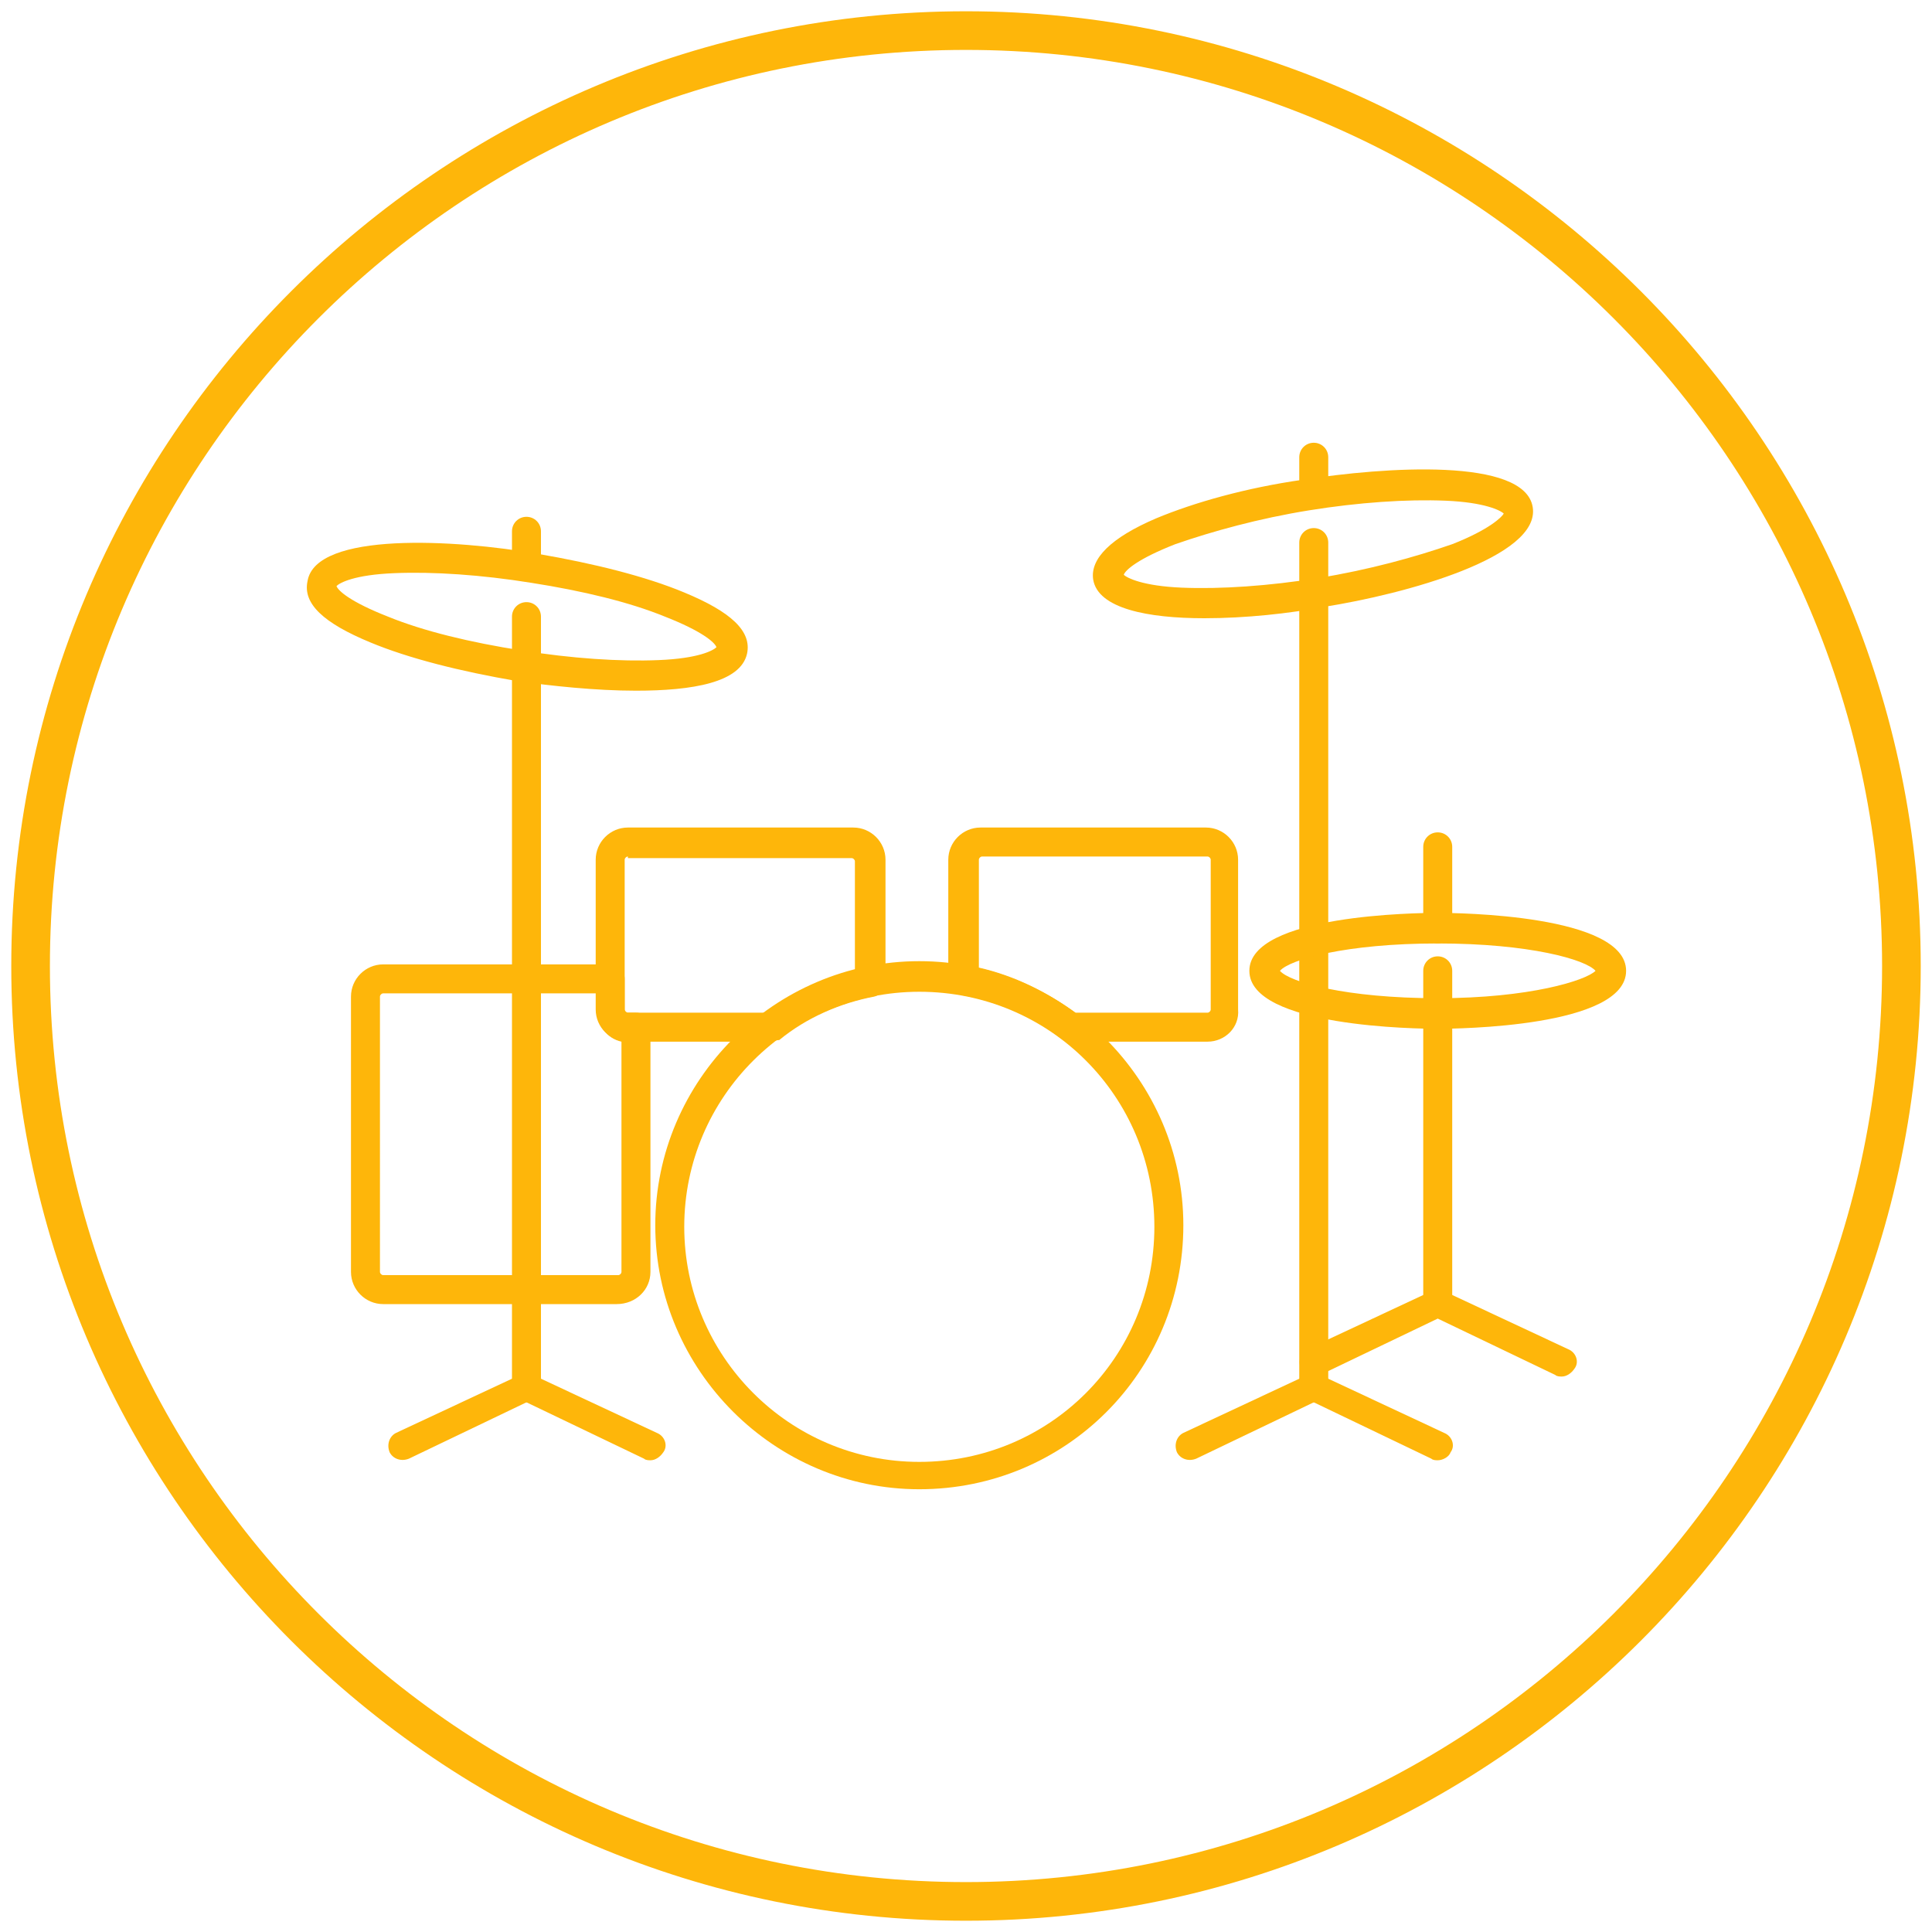 <svg version="1.1" id="katman_1" xmlns="http://www.w3.org/2000/svg" x="0" y="0" viewBox="0 0 120 120" xml:space="preserve"><style>.st0{fill:#feb60a}</style><path class="st0" d="M60 119.3C27.3 119.3.7 92.7.7 60S27.3.7 60 .7s59.3 26.6 59.3 59.3-26.6 59.3-59.3 59.3M60 3.1C28.6 3.1 3.1 28.6 3.1 60s25.5 56.9 56.9 56.9 56.9-25.5 56.9-56.9S91.4 3.1 60 3.1"/><path class="st0" d="M57.1 92.5c-9 0-16.4-7.4-16.4-16.4s7.4-16.4 16.4-16.4 16.4 7.4 16.4 16.4c0 9.1-7.3 16.4-16.4 16.4m0-30.9c-8 0-14.6 6.5-14.6 14.6 0 8 6.5 14.6 14.6 14.6s14.6-6.5 14.6-14.6-6.5-14.6-14.6-14.6M38.3 81H23.8c-1.1 0-2-.9-2-2V61.9c0-1.1.9-2 2-2h14.1c.5 0 .9.4.9.9v1.9c0 .1.1.2.2.2h.5c.5 0 .9.4.9.9V79c0 1.1-.9 2-2.1 2M23.8 61.7c-.1 0-.2.1-.2.2V79c0 .1.1.2.2.2h14.6c.1 0 .2-.1.2-.2V64.7c-.9-.2-1.5-1-1.5-2v-1z"/><path class="st0" d="M47.8 64.7H39c-1.1 0-2-.9-2-2v-9.3c0-1.1.9-2 2-2h14c1.1 0 2 .9 2 2V61c0 .4-.3.8-.7.9-2.1.4-4.2 1.3-5.9 2.7-.2 0-.4.1-.6.1M39 53.2c-.1 0-.2.1-.2.2v9.3c0 .1.1.2.2.2h8.5c1.7-1.2 3.6-2.1 5.6-2.6v-6.8c0-.1-.1-.2-.2-.2H39zm36 11.5h-8.5c-.2 0-.4-.1-.6-.2-1.8-1.4-3.9-2.3-6.2-2.7-.4-.1-.8-.5-.8-.9v-7.5c0-1.1.9-2 2-2h14c1.1 0 2 .9 2 2v9.3c.1 1.1-.8 2-1.9 2m-8.2-1.8H75c.1 0 .2-.1.2-.2v-9.3c0-.1-.1-.2-.2-.2H61c-.1 0-.2.1-.2.2v6.7c2.2.5 4.2 1.5 6 2.8M32.7 87.1c-.5 0-.9-.4-.9-.9V38.3c0-.5.4-.9.9-.9s.9.4.9.9v47.8c0 .5-.4 1-.9 1"/><path class="st0" d="M40.4 90.7c-.1 0-.3 0-.4-.1l-7.3-3.5-7.3 3.5c-.5.2-1 0-1.2-.4-.2-.5 0-1 .4-1.2l7.7-3.6c.3-.1.5-.1.8 0l7.7 3.6c.5.2.7.8.4 1.2-.2.3-.5.5-.8.5m-.9-47.8c-2.5 0-5.3-.3-7.4-.6-3.5-.6-6.7-1.4-9.1-2.4-2.9-1.2-4.2-2.4-3.9-3.8.5-3.1 9.2-2.6 14.3-1.7 3.5.6 6.7 1.4 9.1 2.4 2.9 1.2 4.2 2.4 3.9 3.8-.4 1.8-3.4 2.3-6.9 2.3m-18.6-6.5c.1.3.9 1 3.2 1.9 2.2.9 5.1 1.6 8.3 2.1 3.1.5 6.1.7 8.5.6 2.5-.1 3.4-.6 3.6-.8-.1-.3-.9-1-3.2-1.9-2.2-.9-5.1-1.6-8.3-2.1-3.1-.5-6.1-.7-8.5-.6-2.5.1-3.4.6-3.6.8"/><path class="st0" d="M32.7 36.1c-.5 0-.9-.4-.9-.9V33c0-.5.4-.9.9-.9s.9.4.9.9v2.2c0 .5-.4.9-.9.9m48.9 51c-.5 0-.9-.4-.9-.9V33.7c0-.5.4-.9.9-.9s.9.4.9.9v52.4c0 .5-.4 1-.9 1"/><path class="st0" d="M89.3 90.7c-.1 0-.3 0-.4-.1l-7.3-3.5-7.3 3.5c-.5.2-1 0-1.2-.4-.2-.5 0-1 .4-1.2l7.7-3.6c.3-.1.5-.1.8 0l7.7 3.6c.5.2.7.8.4 1.2-.1.3-.5.5-.8.5M74.8 38.4c-3.5 0-6.6-.6-6.9-2.4-.2-1.3 1.1-2.6 3.9-3.8 2.4-1 5.6-1.9 9.1-2.4 5.1-.8 13.8-1.4 14.3 1.7s-7.9 5.4-13 6.2c-2.1.4-4.8.7-7.4.7m-5-2.7c.2.2 1.2.7 3.6.8s5.4-.1 8.5-.6 6-1.3 8.3-2.1c2.3-.9 3.1-1.7 3.2-1.9-.2-.2-1.2-.7-3.6-.8s-5.4.1-8.5.6-6 1.3-8.3 2.1c-2.3.9-3.1 1.6-3.2 1.9"/><path class="st0" d="M81.6 31.5c-.5 0-.9-.4-.9-.9v-2.2c0-.5.4-.9.9-.9s.9.4.9.9v2.2c0 .5-.4.9-.9.9m7.7 50.3c-.5 0-.9-.4-.9-.9V60.3c0-.5.4-.9.9-.9s.9.4.9.9v20.6c0 .5-.4.9-.9.9"/><path class="st0" d="M97 85.5c-.1 0-.3 0-.4-.1l-7.3-3.5-7.3 3.5c-.5.2-1 0-1.2-.4-.2-.5 0-1 .4-1.2l7.7-3.6c.3-.1.5-.1.8 0l7.7 3.6c.5.2.7.8.4 1.2-.2.3-.5.5-.8.5m-7.7-21.6c-1.2 0-11.7-.1-11.7-3.6s10.5-3.6 11.7-3.6 11.7.1 11.7 3.6-10.5 3.6-11.7 3.6m-9.8-3.6c.6.7 4.1 1.7 9.8 1.7s9.2-1.1 9.8-1.7c-.6-.7-4.1-1.7-9.8-1.7s-9.2 1-9.8 1.7m19.7.1"/><path class="st0" d="M89.3 58.6c-.5 0-.9-.4-.9-.9v-5.1c0-.5.4-.9.9-.9s.9.4.9.9v5.1c0 .5-.4.9-.9.9"/></svg>